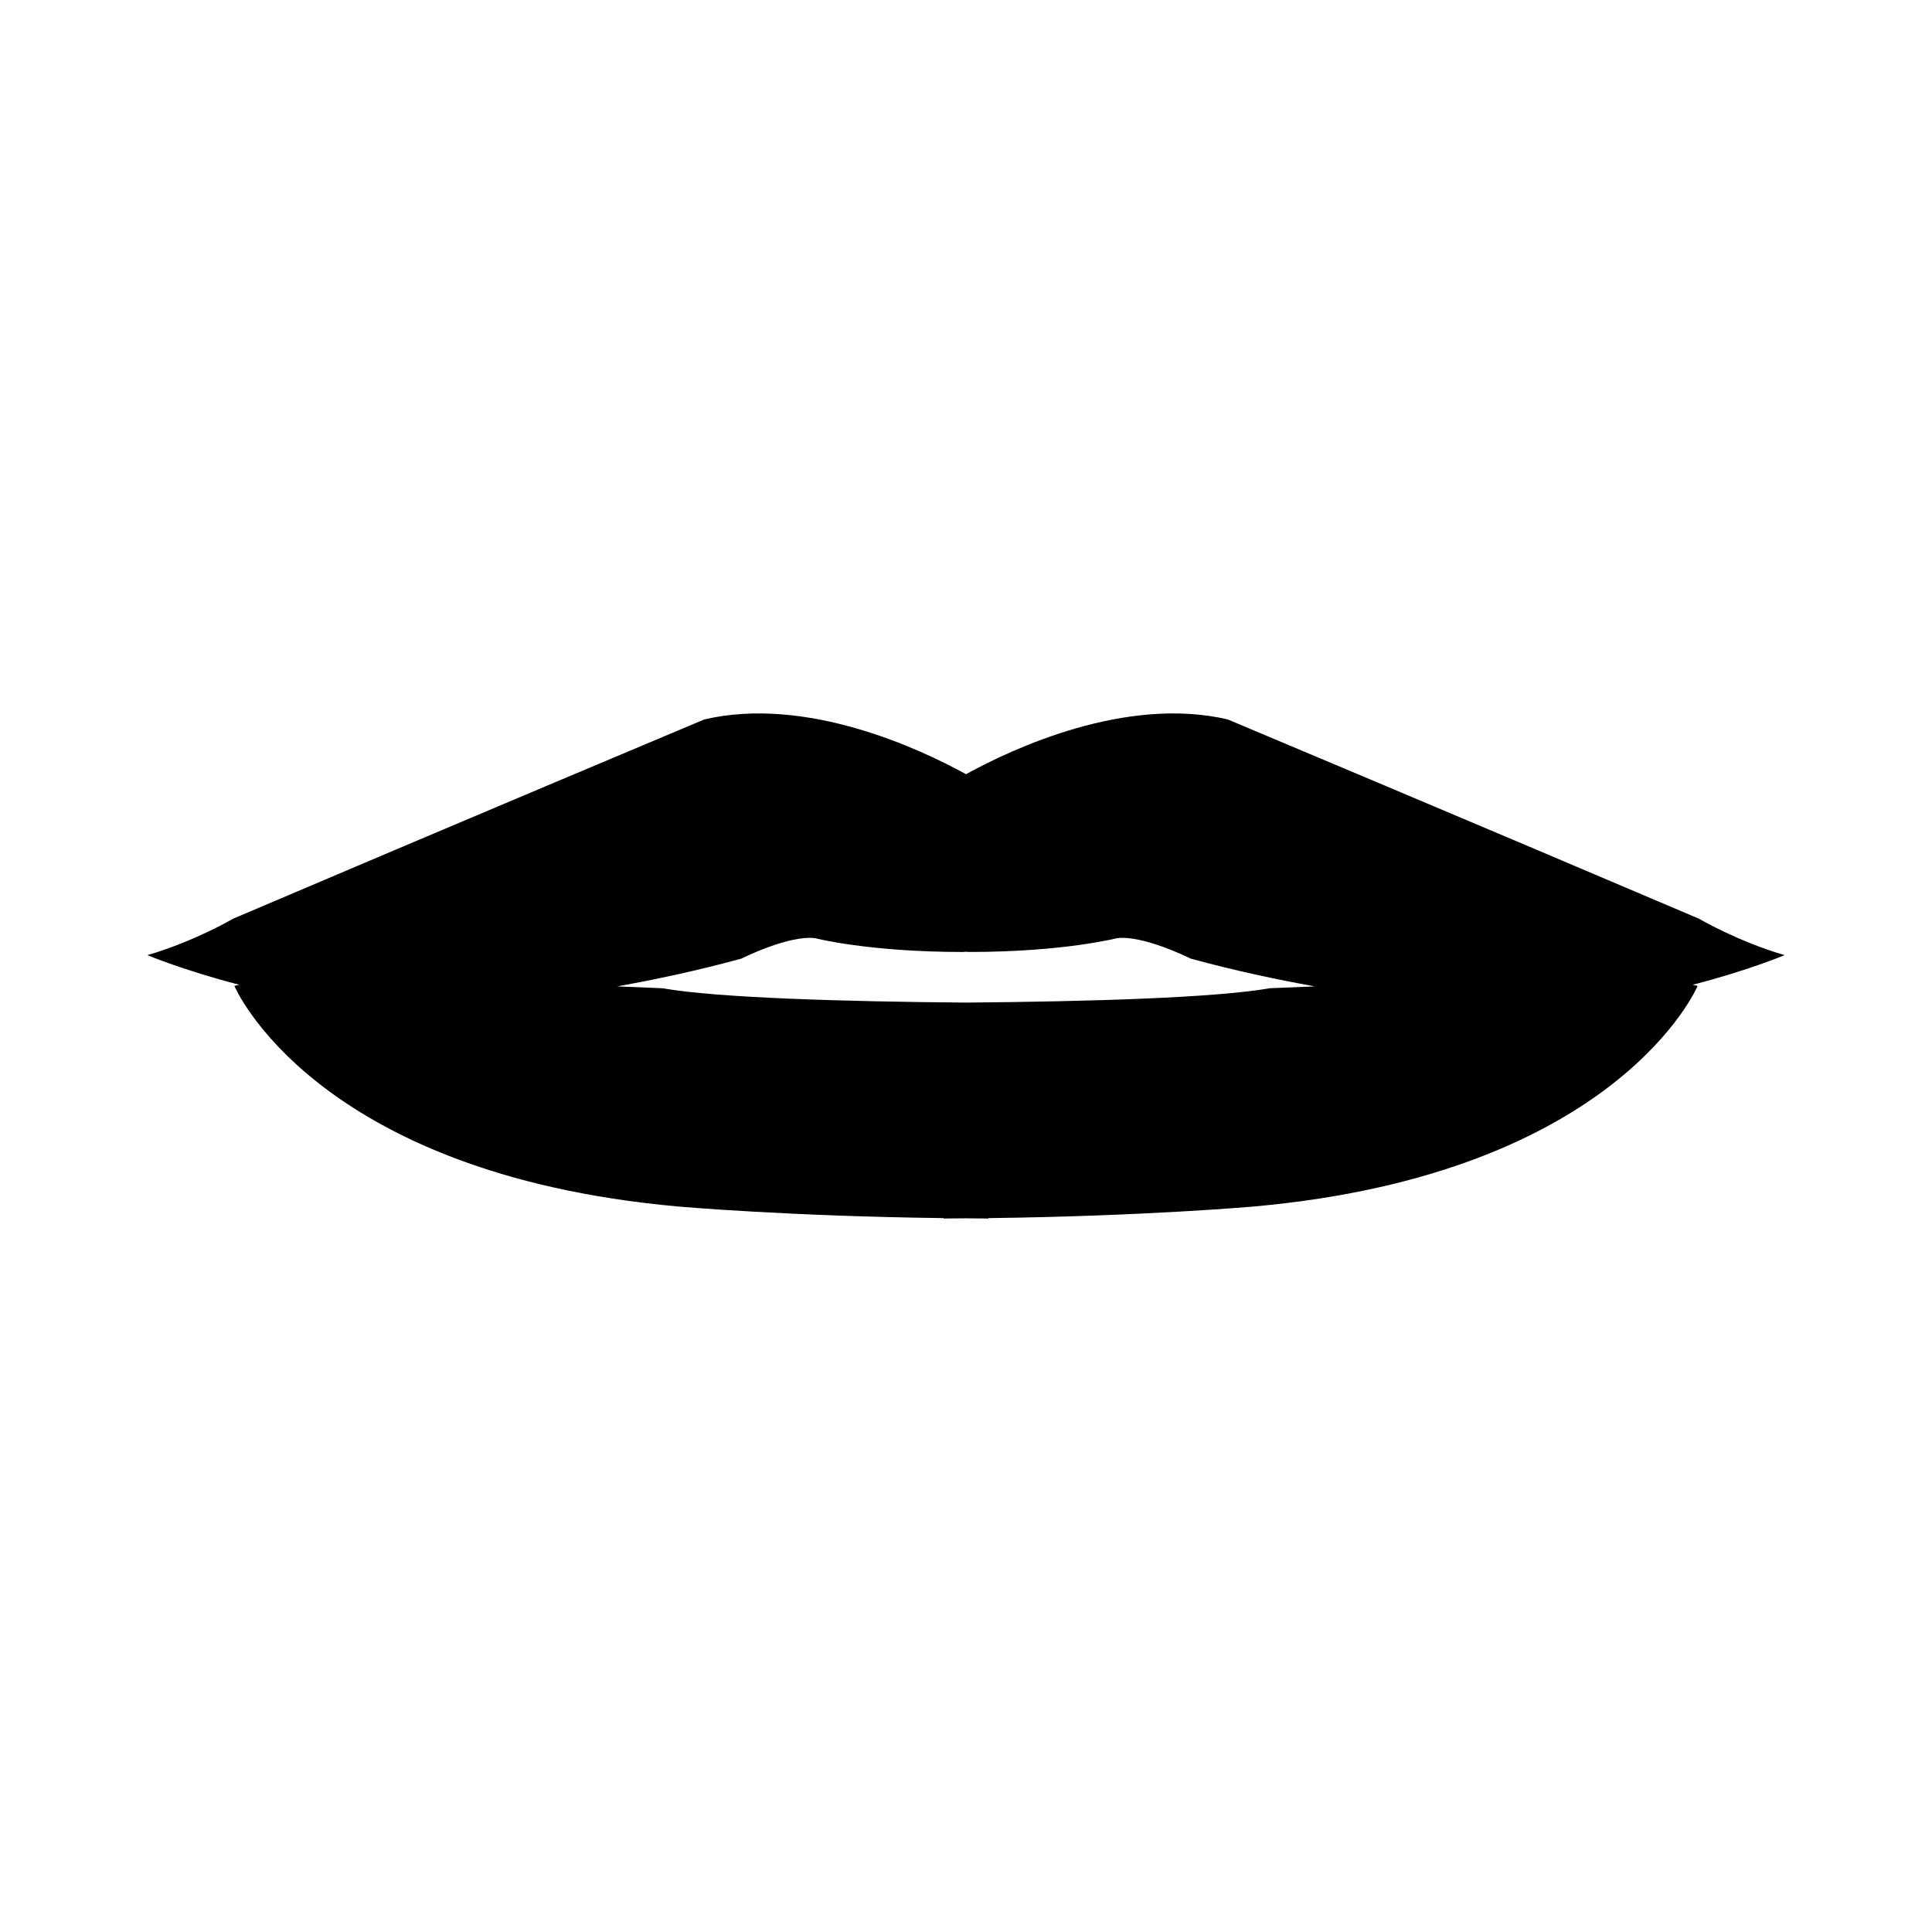 <?xml version="1.0" encoding="UTF-8"?>
<!-- Uploaded to: ICON Repo, www.iconrepo.com, Generator: ICON Repo Mixer Tools -->
<svg fill="#000000" width="800px" height="800px" version="1.1" viewBox="144 144 512 512" xmlns="http://www.w3.org/2000/svg">
 <path d="m616.94 397.12c-12.496-3.652-22.723-9.664-22.723-9.664-57.488-24.5-124.86-52.805-124.86-52.805-27.027-6.289-57.004 7.723-69.352 14.52-12.348-6.797-42.324-20.809-69.355-14.516 0 0-67.379 28.305-124.86 52.805 0 0-10.227 6.012-22.723 9.664 0 0 9.637 4.055 24.348 7.848-0.43 0.105-1.039 0.195-1.293 0.324 0 0 20.922 49.75 117.59 58.441 0 0 29.031 2.57 70.344 3.074v0.109c2.055-0.004 3.941-0.039 5.945-0.055 2.004 0.016 3.891 0.051 5.945 0.055v-0.109c41.312-0.504 70.344-3.074 70.344-3.074 96.672-8.691 117.59-58.441 117.59-58.441-0.258-0.121-0.867-0.211-1.293-0.324 14.715-3.793 24.352-7.852 24.352-7.852zm-136.42 8.77c-14.699 2.574-48.211 3.531-80.52 3.809-32.309-0.277-65.816-1.23-80.52-3.809 0 0-4.676-0.203-11.914-0.484 10.207-1.84 21.172-4.16 32.895-7.359 0 0 12.605-6.332 19.574-5.414 0 0 14.051 3.652 39.152 3.652l0.816-0.062 0.812 0.059c25.102 0 39.152-3.652 39.152-3.652 6.969-0.918 19.574 5.414 19.574 5.414 11.73 3.199 22.688 5.523 32.895 7.359-7.242 0.285-11.918 0.488-11.918 0.488z"/>
</svg>